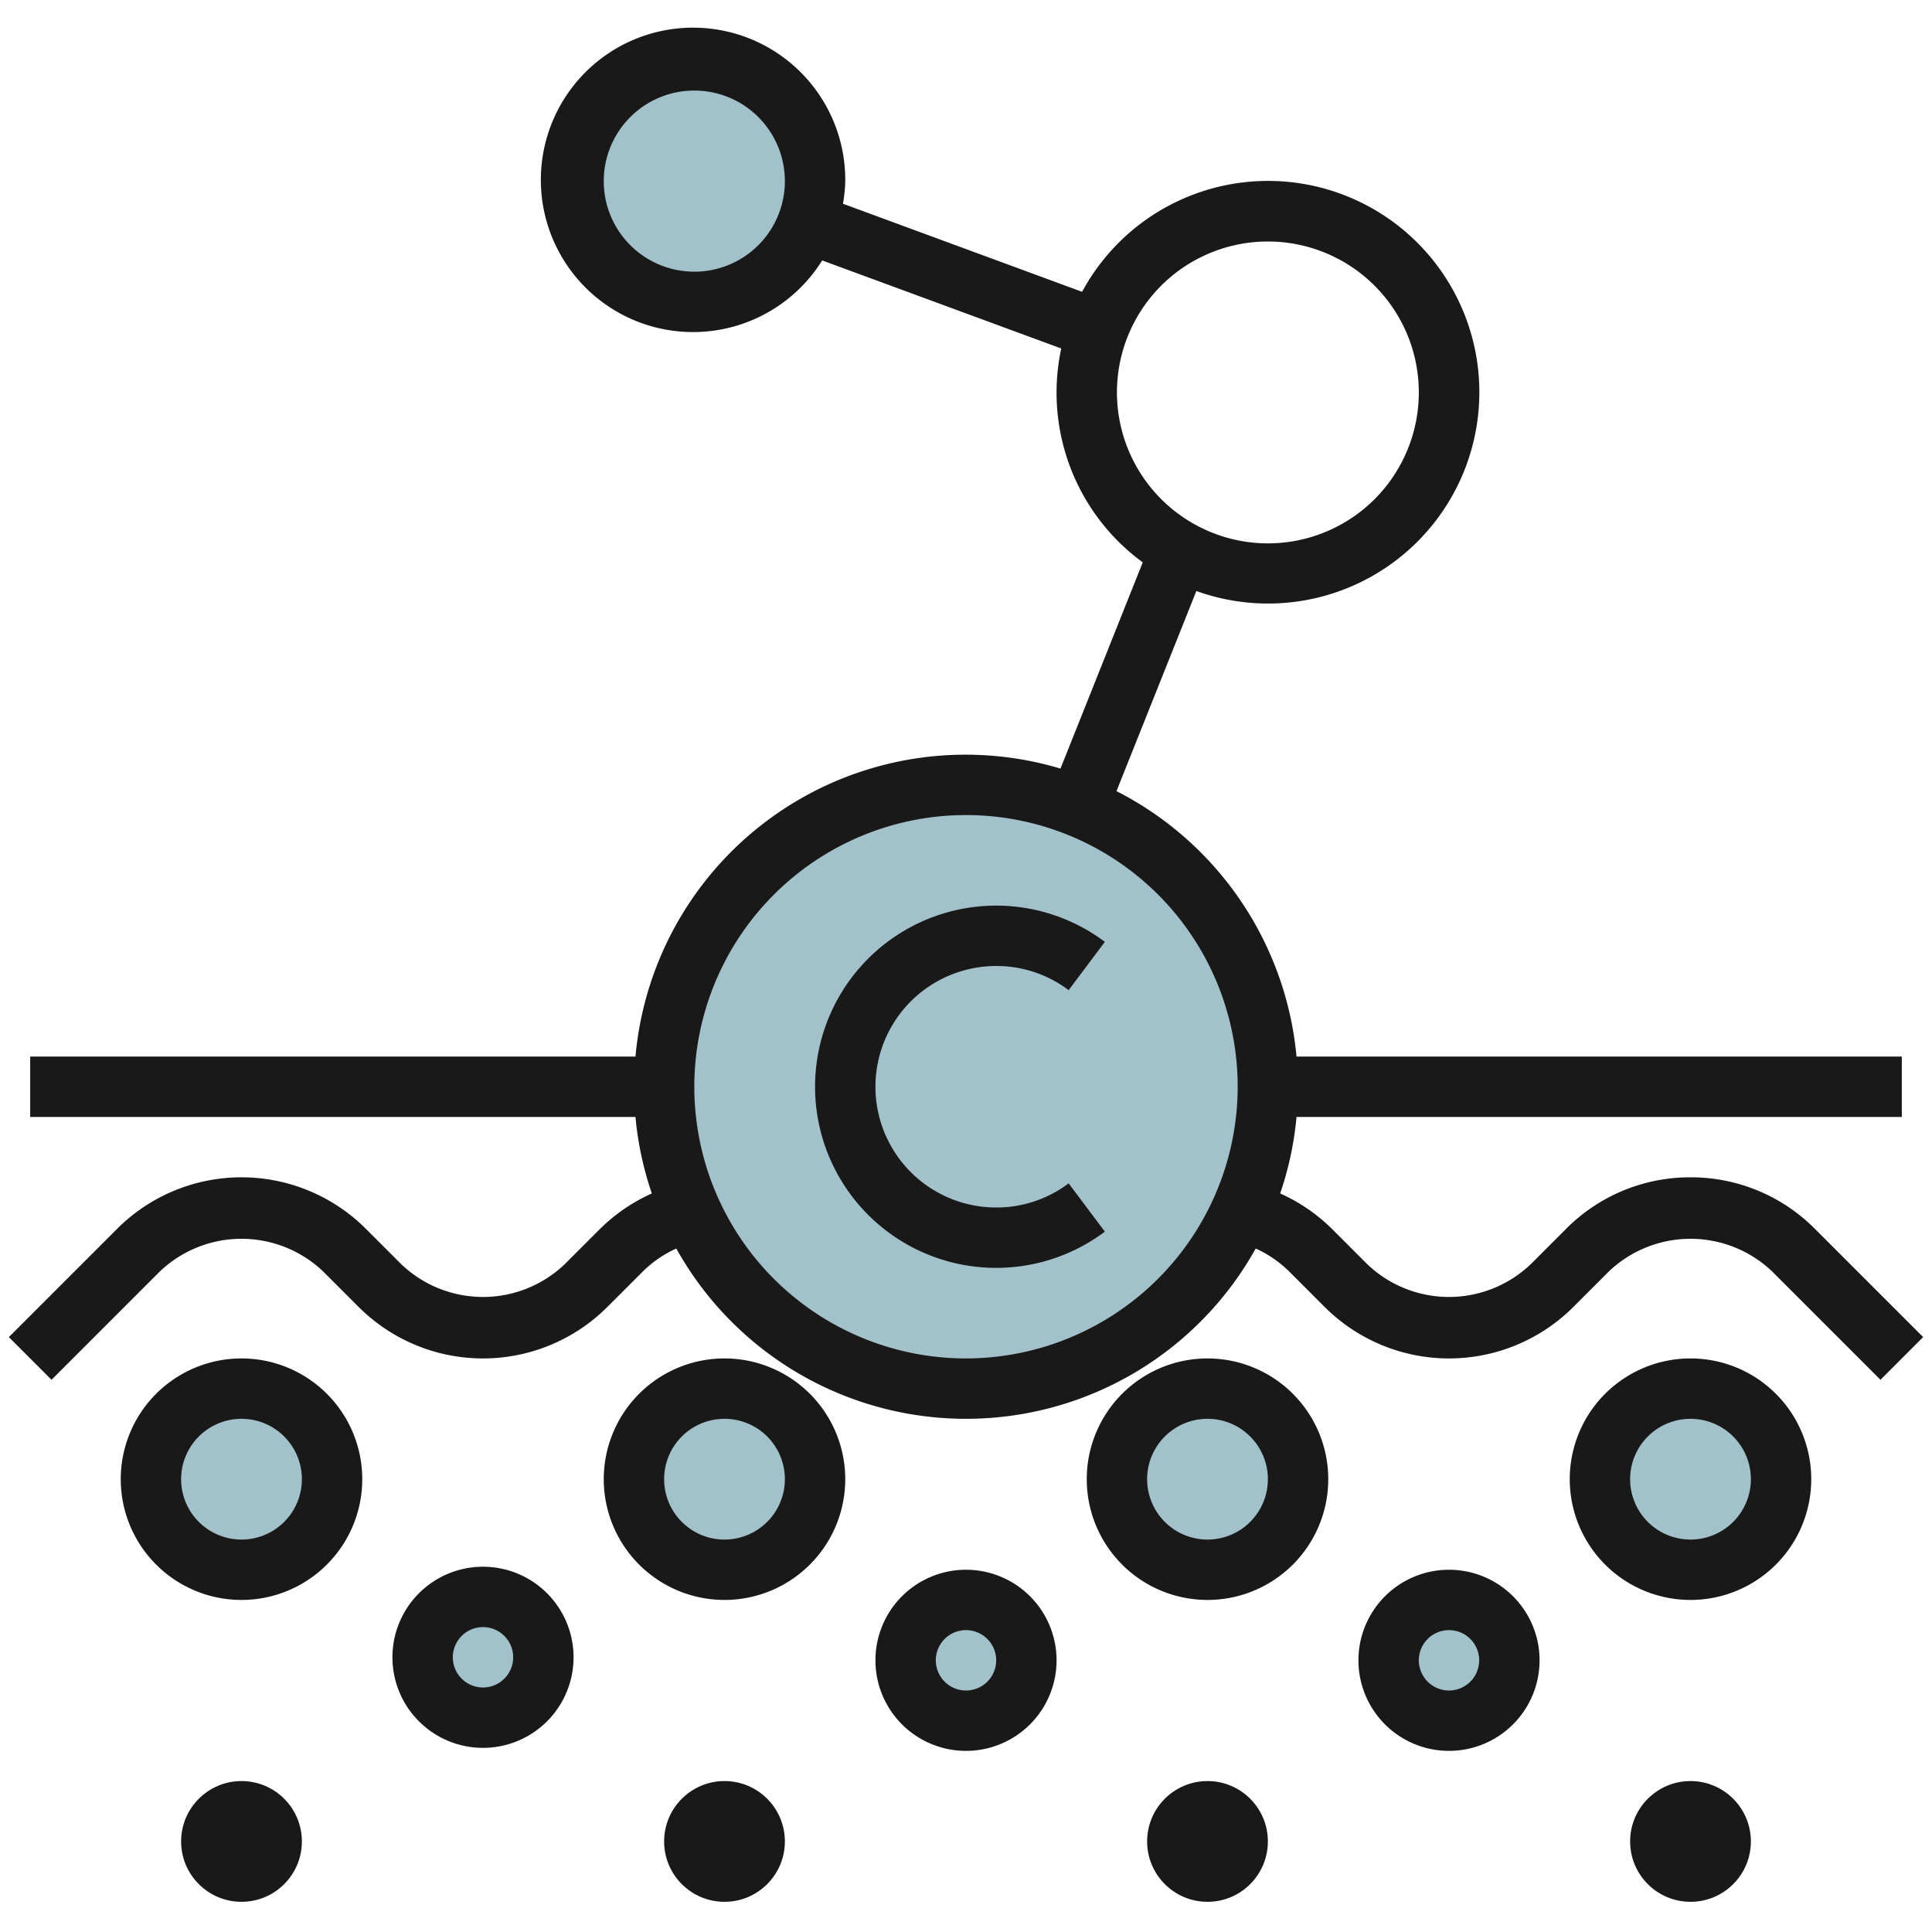 <svg id="Layer_3" height="512" viewBox="0 0 64 64" width="512" xmlns="http://www.w3.org/2000/svg" data-name="Layer 3"><circle cx="8" cy="49" fill="#a3c1ca" r="3"/><circle cx="24" cy="49" fill="#a3c1ca" r="3"/><circle cx="40" cy="49" fill="#a3c1ca" r="3"/><circle cx="56" cy="49" fill="#a3c1ca" r="3"/><circle cx="16" cy="55" fill="#a3c1ca" r="2"/><circle cx="32" cy="55" fill="#a3c1ca" r="2"/><circle cx="48" cy="55" fill="#a3c1ca" r="2"/><circle cx="32" cy="36" fill="#a3c1ca" r="10"/><circle cx="23" cy="6" fill="#a3c1ca" r="4"/><g fill="#191919"><path d="m33 40a4 4 0 0 1 0-8 3.963 3.963 0 0 1 2.4.8l1.2-1.6a6 6 0 1 0 0 9.6l-1.2-1.6a3.963 3.963 0 0 1 -2.4.8z"/><path d="m56 39a5.787 5.787 0 0 0 -4.121 1.707l-1.172 1.172a3.921 3.921 0 0 1 -5.414 0l-1.172-1.172a5.818 5.818 0 0 0 -1.714-1.172 10.874 10.874 0 0 0 .542-2.535h20.051v-2h-20.051a11.01 11.01 0 0 0 -5.964-8.793l2.646-6.629a7 7 0 1 0 -3.785-9.911l-7.922-2.918a4.874 4.874 0 0 0 .076-.749 5.042 5.042 0 1 0 -.764 2.627l7.919 2.917a6.965 6.965 0 0 0 2.7 7.085l-2.725 6.831a10.978 10.978 0 0 0 -14.079 9.54h-20.051v2h20.051a10.874 10.874 0 0 0 .542 2.535 5.818 5.818 0 0 0 -1.714 1.172l-1.172 1.172a3.921 3.921 0 0 1 -5.414 0l-1.172-1.172a5.828 5.828 0 0 0 -8.242 0l-3.586 3.586 1.414 1.414 3.586-3.586a3.921 3.921 0 0 1 5.414 0l1.172 1.172a5.828 5.828 0 0 0 8.242 0l1.172-1.172a3.819 3.819 0 0 1 1.11-.762 10.984 10.984 0 0 0 19.194 0 3.819 3.819 0 0 1 1.11.762l1.172 1.172a5.828 5.828 0 0 0 8.242 0l1.172-1.172a3.921 3.921 0 0 1 5.414 0l3.586 3.586 1.414-1.414-3.586-3.586a5.787 5.787 0 0 0 -4.121-1.707zm-33-30a3 3 0 1 1 3-3 3 3 0 0 1 -3 3zm14 4a5 5 0 1 1 5 5 5.006 5.006 0 0 1 -5-5zm-5 32a9 9 0 1 1 9-9 9.011 9.011 0 0 1 -9 9z"/><path d="m12 49a4 4 0 1 0 -4 4 4 4 0 0 0 4-4zm-4 2a2 2 0 1 1 2-2 2 2 0 0 1 -2 2z"/><path d="m28 49a4 4 0 1 0 -4 4 4 4 0 0 0 4-4zm-4 2a2 2 0 1 1 2-2 2 2 0 0 1 -2 2z"/><path d="m44 49a4 4 0 1 0 -4 4 4 4 0 0 0 4-4zm-4 2a2 2 0 1 1 2-2 2 2 0 0 1 -2 2z"/><path d="m60 49a4 4 0 1 0 -4 4 4 4 0 0 0 4-4zm-4 2a2 2 0 1 1 2-2 2 2 0 0 1 -2 2z"/><path d="m16 51.9a3 3 0 1 0 3 3 3 3 0 0 0 -3-3zm0 4a1 1 0 1 1 1-1 1 1 0 0 1 -1 1z"/><path d="m35 55a3 3 0 1 0 -3 3 3 3 0 0 0 3-3zm-4 0a1 1 0 1 1 1 1 1 1 0 0 1 -1-1z"/><path d="m51 55a3 3 0 1 0 -3 3 3 3 0 0 0 3-3zm-4 0a1 1 0 1 1 1 1 1 1 0 0 1 -1-1z"/><circle cx="24" cy="61" r="2"/><circle cx="40" cy="61" r="2"/><circle cx="56" cy="61" r="2"/><circle cx="8" cy="61" r="2"/></g></svg>